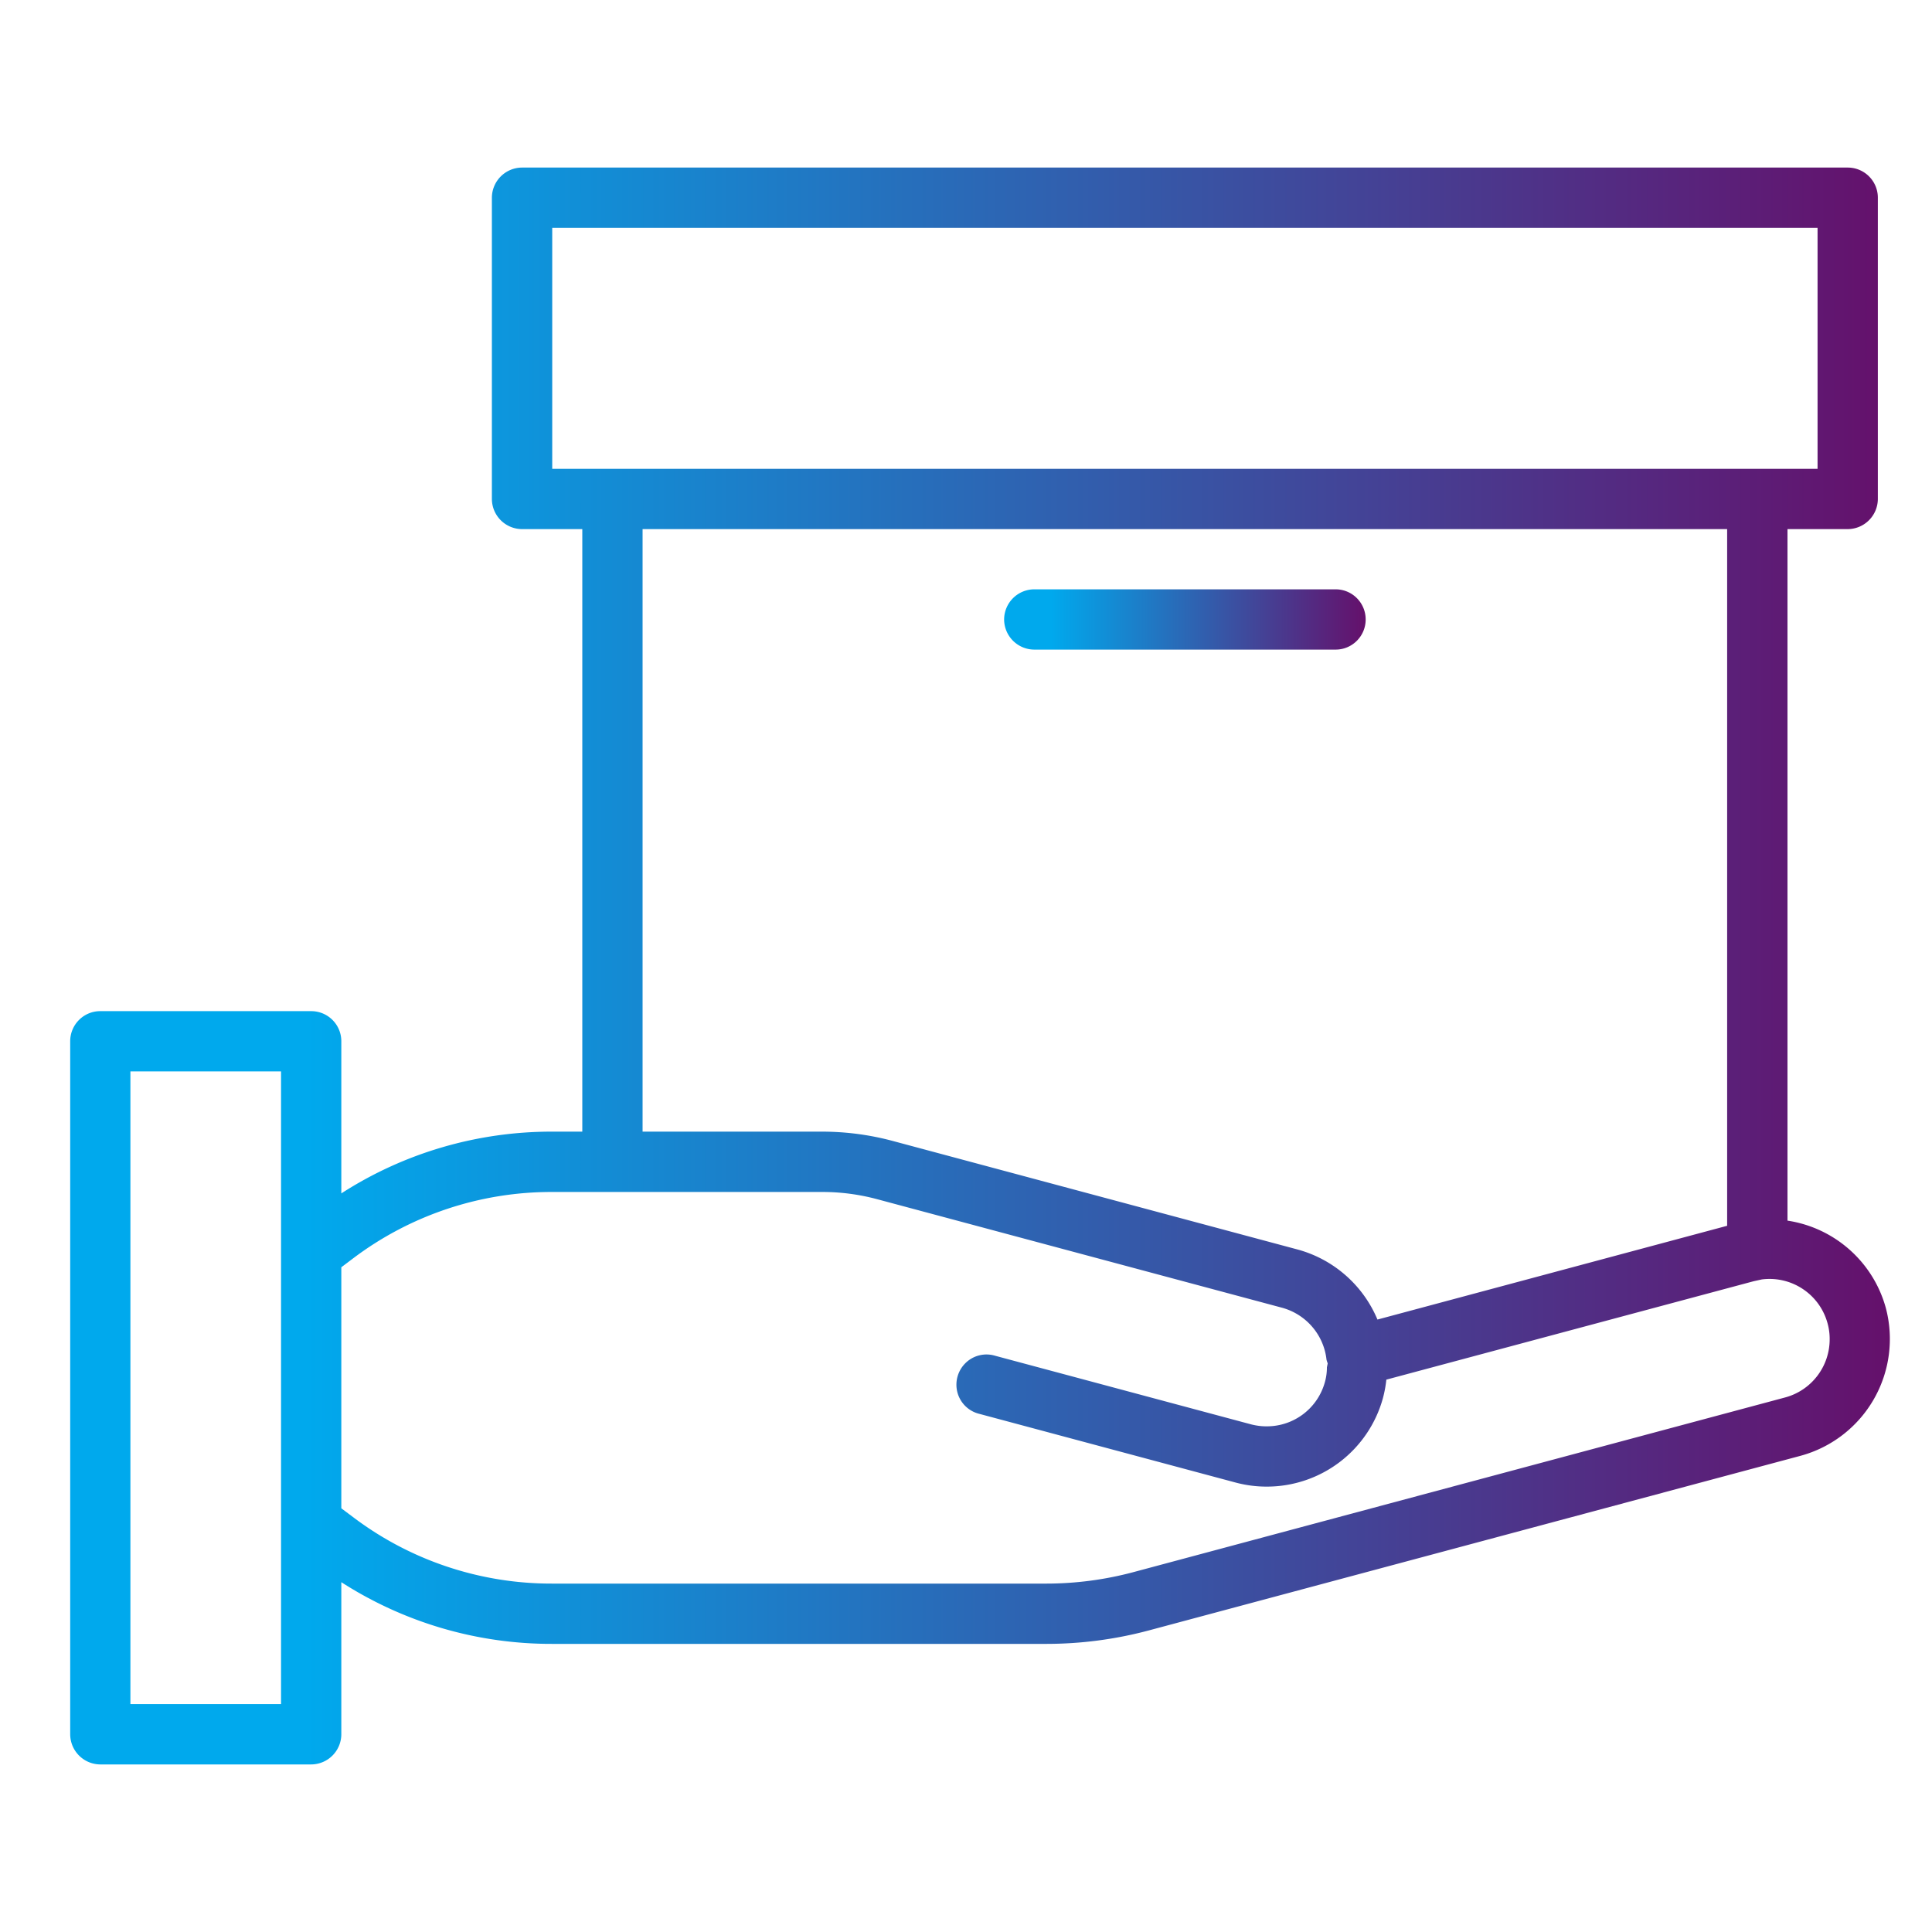 <svg xmlns="http://www.w3.org/2000/svg" width="30" height="30" xmlns:v="https://vecta.io/nano"><linearGradient id="A" gradientUnits="userSpaceOnUse" x1="1.089" y1="15" x2="29.347" y2="15"><stop offset=".13" stop-color="#00a9ed"/><stop offset="1" stop-color="#65106b"/></linearGradient><path fill="url(#A)" d="M29.283 20.31c-.196-.715-.796-1.246-1.527-1.356V8.216h.935a.47.47 0 0 0 .468-.468V3.07c0-.259-.209-.468-.468-.468H8.106a.47.47 0 0 0-.468.468v4.678a.47.47 0 0 0 .468.468h.936v9.356h-.467c-1.162-.002-2.299.33-3.275.959v-2.362c0-.259-.209-.468-.468-.468H1.557c-.258 0-.467.209-.467.468V26.93a.47.47 0 0 0 .467.468h3.275a.47.47 0 0 0 .468-.468v-2.362c.977.628 2.113.961 3.275.958h7.681a6.16 6.16 0 0 0 1.576-.207l10.129-2.714a1.88 1.88 0 0 0 1.322-2.295zM8.575 3.538h19.648V7.28H8.575V3.538zm1.403 4.678h16.841v10.818l-5.43 1.456a1.88 1.88 0 0 0-1.237-1.087l-6.303-1.69c-.355-.094-.72-.141-1.087-.141H9.978V8.216zM4.364 26.461H2.025v-9.824h2.339v9.824zM27.718 21.7l-10.126 2.714a5.24 5.24 0 0 1-1.336.176H8.575c-1.114.003-2.199-.358-3.088-1.029l-.187-.14v-3.743l.187-.141a5.11 5.11 0 0 1 3.088-1.028h4.187c.286-.001.57.036.847.109l6.301 1.689c.373.103.646.422.688.806.005.019.011.038.019.057l-.013.062a.82.82 0 0 1-.03.225c-.11.408-.479.691-.902.691-.082.001-.164-.01-.243-.03l-3.977-1.066c-.163-.049-.34-.005-.461.115a.47.47 0 0 0-.123.459c.045.163.176.29.342.329l3.977 1.066a1.86 1.86 0 0 0 .487.063 1.87 1.87 0 0 0 1.8-1.374c.025-.094.043-.189.053-.287l5.703-1.528.127-.028c.466-.06.903.234 1.023.688a.9.9 0 0 1 .031.242c0 .423-.284.794-.693.903z"/><linearGradient id="B" gradientUnits="userSpaceOnUse" x1="15.592" y1="9.619" x2="21.205" y2="9.619"><stop offset=".13" stop-color="#00a9ed"/><stop offset="1" stop-color="#65106b"/></linearGradient><path fill="url(#B)" d="M16.06 10.087h4.679c.258 0 .467-.209.467-.468s-.209-.468-.467-.468H16.06a.47.47 0 0 0-.468.468.47.47 0 0 0 .468.468z"/></svg>